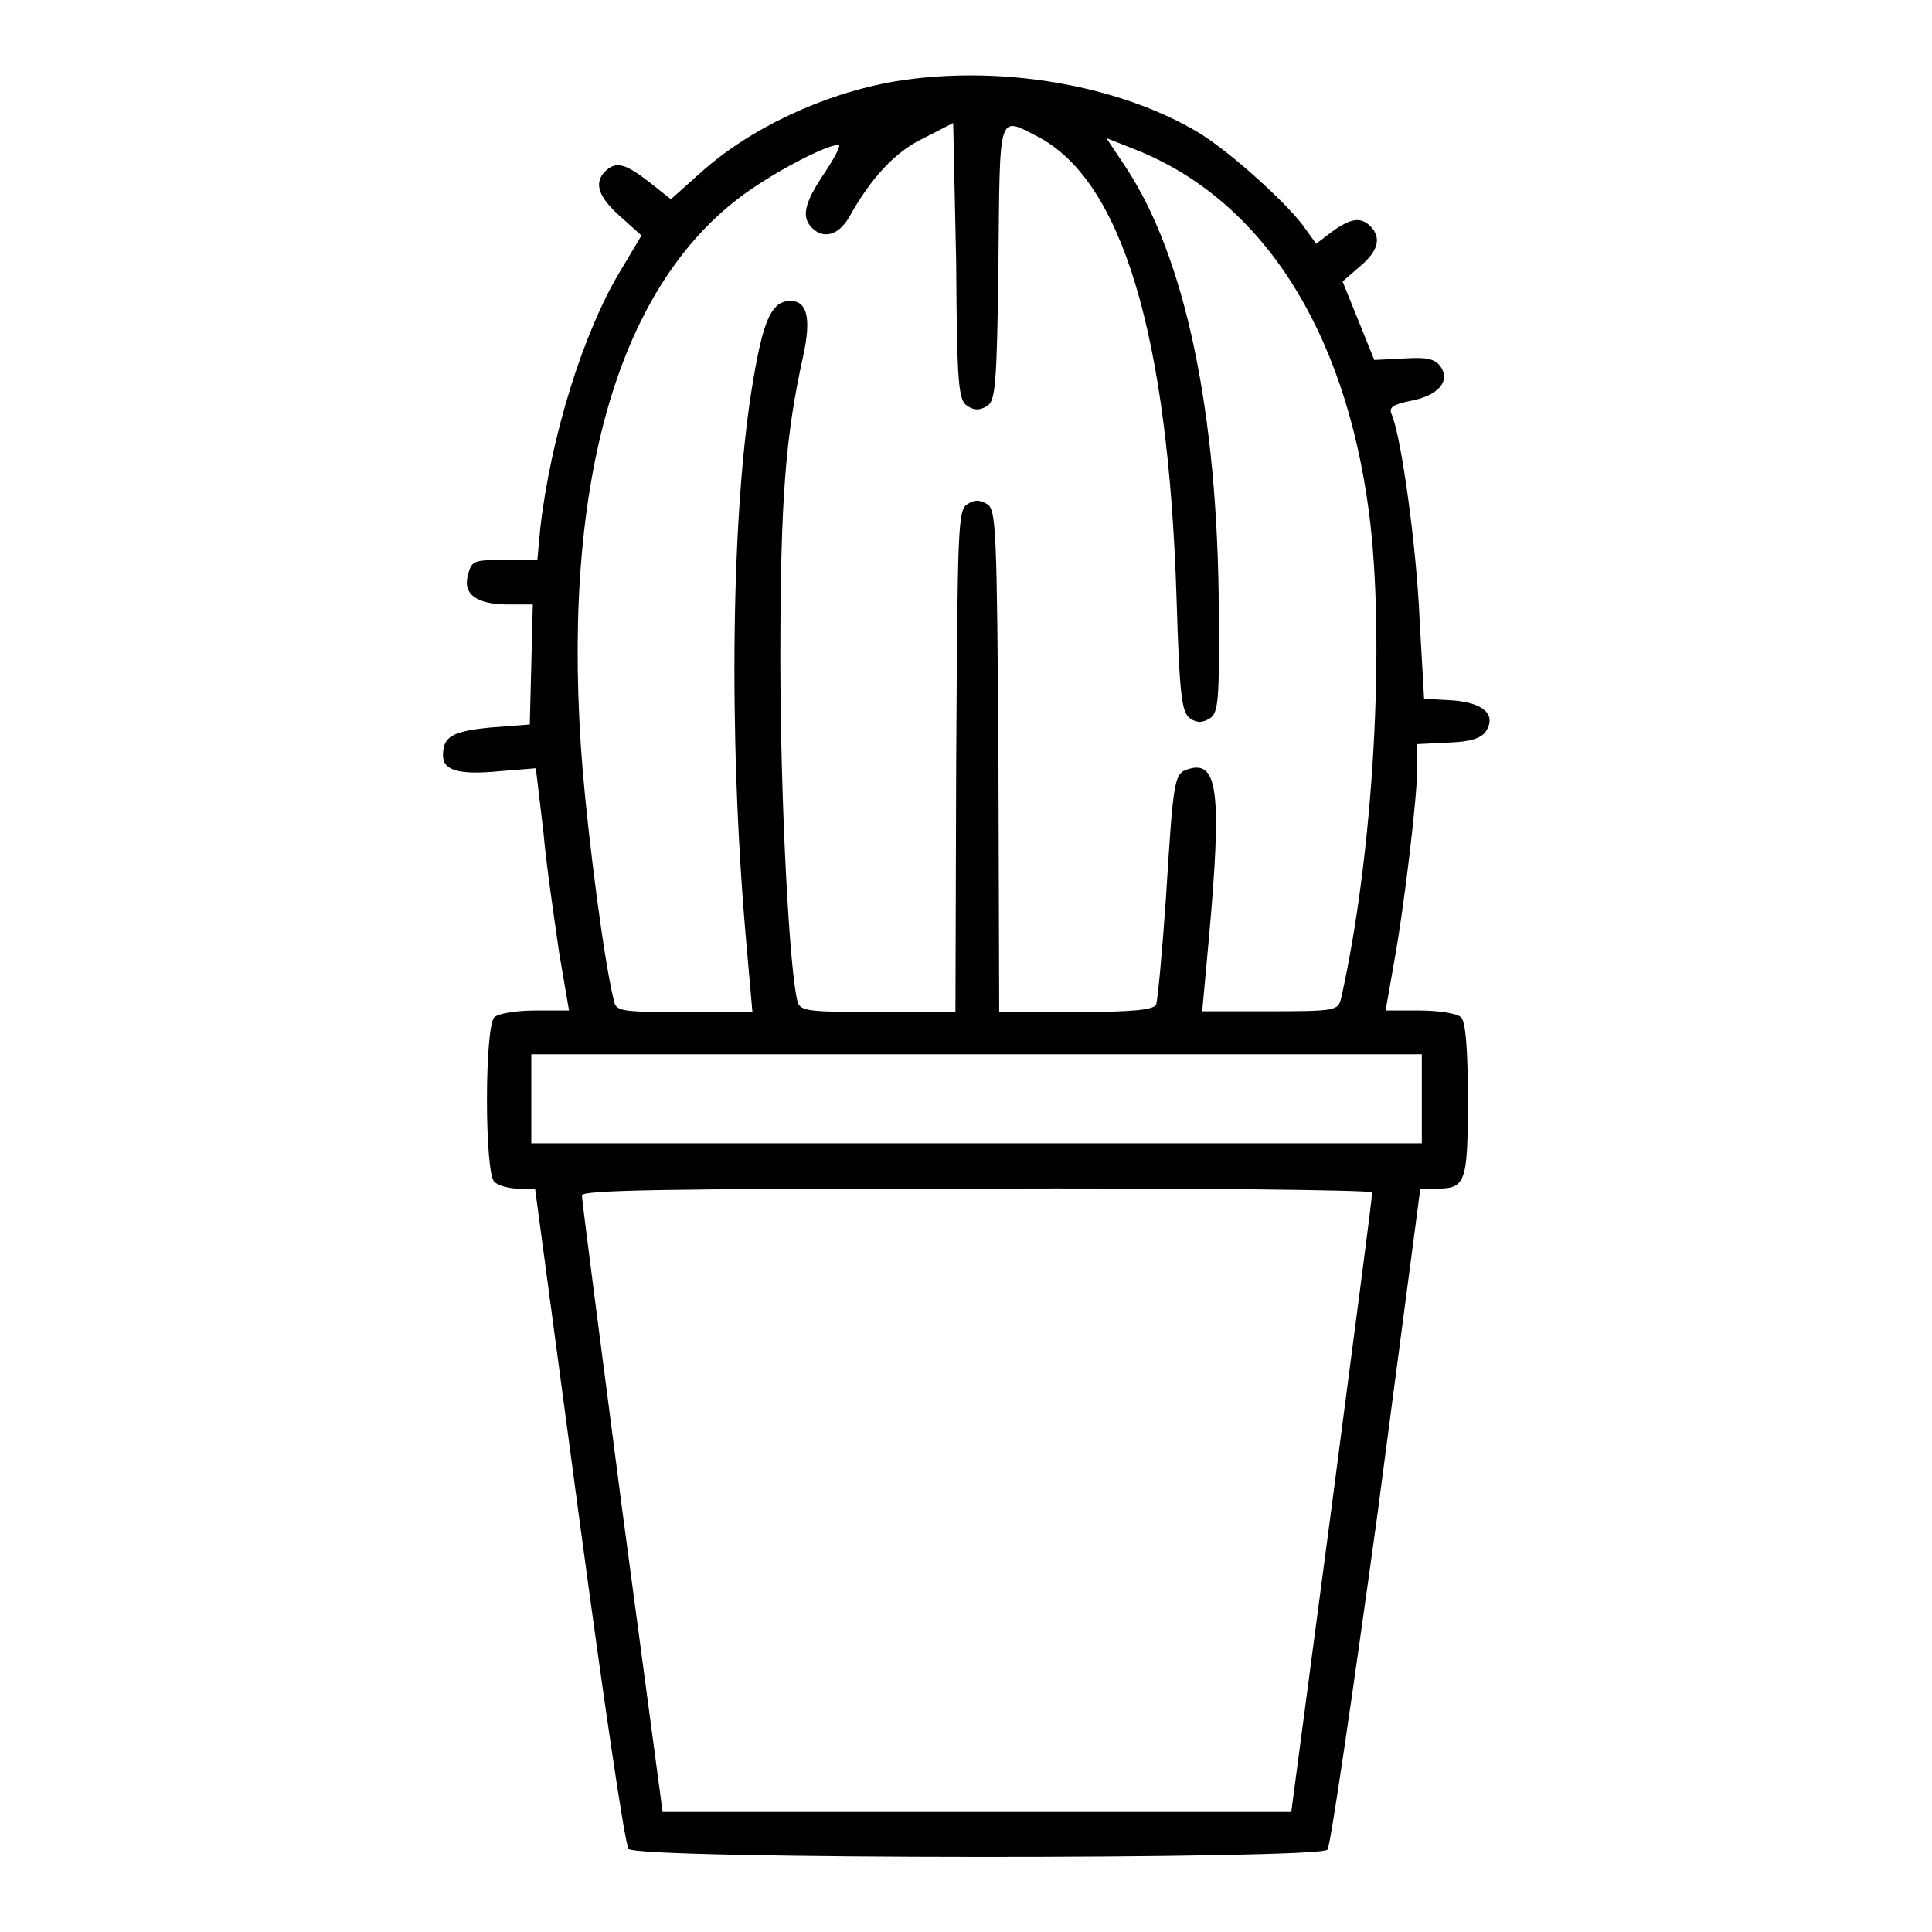 <?xml version="1.0" encoding="utf-8"?>
<!-- Svg Vector Icons : http://www.onlinewebfonts.com/icon -->
<!DOCTYPE svg PUBLIC "-//W3C//DTD SVG 1.1//EN" "http://www.w3.org/Graphics/SVG/1.1/DTD/svg11.dtd">
<svg version="1.1" xmlns="http://www.w3.org/2000/svg" xmlns:xlink="http://www.w3.org/1999/xlink" x="0px" y="0px" viewBox="0 0 256 256" enable-background="new 0 0 256 256" xml:space="preserve">
<g><g><g><path fill="#000000" d="M118.5,10.8C109.2,12.4,99.3,17,92.7,23l-3.8,3.4L86,24.1c-3.1-2.4-4.4-2.8-5.8-1.4c-1.5,1.5-1,3.3,1.9,5.9l2.9,2.6l-2.8,4.7c-4.9,8.1-9.2,21.9-10.6,34l-0.4,4.3h-4.4c-4.1,0-4.3,0.1-4.8,2c-0.7,2.6,1.2,3.9,5.4,3.9h3.2l-0.2,7.9l-0.2,8L65,96.4c-5.1,0.5-6.3,1.2-6.3,3.7c0,2,2.1,2.6,7.4,2.1l4.9-0.4l1,8.4c0.4,4.6,1.5,11.9,2.1,16.1l1.3,7.6h-4.5c-2.5,0-4.9,0.4-5.4,0.9c-1.3,1.3-1.3,20.6,0,21.8c0.5,0.5,1.9,0.9,3.2,0.9h2.2l5.8,43.3c3.2,23.8,6.1,43.7,6.6,44.2c1.1,1.4,91.5,1.4,92.6,0.1c0.4-0.5,3.3-20.4,6.6-44.3l5.7-43.3h2.2c3.8,0,4.1-0.8,4.1-11.8c0-6.8-0.3-10.3-0.9-10.9c-0.5-0.5-2.9-0.9-5.5-0.9h-4.5l1-5.7c1.5-8.1,3.2-22.8,3.2-26.5v-3.1l4.1-0.2c3-0.1,4.4-0.6,5-1.5c1.4-2.2-0.3-3.8-4.5-4.1l-3.7-0.2L188.1,82c-0.4-9.4-2.4-24.1-3.7-27.1c-0.4-0.9,0.1-1.3,2.6-1.8c3.6-0.7,5.2-2.6,3.9-4.5c-0.7-1-1.7-1.3-4.8-1.1l-4,0.2l-2.1-5.2l-2.1-5.2l2.3-2c2.4-2,2.9-3.8,1.4-5.3c-1.3-1.3-2.6-1.1-5.1,0.7l-2.1,1.6l-1.3-1.8c-2.1-3.2-10.2-10.5-14.4-13C148.1,11.2,132.3,8.5,118.5,10.8z M128.2,53.8c0.9,0.6,1.6,0.6,2.6,0c1.1-0.7,1.3-2.7,1.5-19c0.2-20.2-0.1-19.4,5.2-16.7c11.1,5.8,17.3,26,18.4,61.2c0.4,13.2,0.7,15.1,1.8,15.9c0.9,0.6,1.6,0.6,2.6,0c1.1-0.7,1.3-2.2,1.2-14c-0.1-26.7-4.5-47.4-12.5-59.3l-2.4-3.6l3.8,1.5c16.7,6.6,27.8,23.7,31,48.1c2.2,17,0.6,45.3-3.7,64.4c-0.4,1.6-0.7,1.7-9.4,1.7h-9l0.9-9.8c1.7-19.1,1.2-23.5-2.7-22.3c-1.9,0.6-2,0.9-3,17c-0.5,7.3-1.1,13.6-1.3,14.2c-0.3,0.7-3,1-10.6,1h-10.2l-0.1-33.2c-0.2-30.8-0.3-33.4-1.5-34.1c-1-0.6-1.7-0.6-2.6,0c-1.3,0.7-1.3,3.3-1.5,34.1l-0.1,33.2h-10.2c-9.1,0-10.3-0.1-10.7-1.3c-1.1-3.9-2.3-26.8-2.3-45.5c0-21.2,0.7-29.6,3-40c1.2-5.4,0.5-7.7-2.1-7.4c-2.1,0.3-3.2,2.7-4.5,10.5c-2.9,16.9-3.3,46.7-1,73.5l0.9,10.2h-9c-8.8,0-9.1-0.1-9.4-1.7c-1.3-5.3-3.3-21-4.1-30.4c-3-36.9,4.3-63.4,20.9-75.9c4.1-3.1,11.3-6.9,13-6.9c0.4,0-0.5,1.7-1.9,3.8c-2.7,4-3,5.8-1.6,7.2c1.5,1.5,3.5,1,4.9-1.4c2.9-5.2,6.1-8.7,9.9-10.5l3.9-2l0.4,18.6C126.8,51.1,127,53.1,128.2,53.8z M188.4,145.6v5.9h-59h-59v-5.9v-5.9h59h59V145.6z M181.8,158c0.1,0.4-2.4,18.9-5.3,41.3l-5.4,40.8h-41.7H87.8l-5.4-40.4c-2.9-22.2-5.3-40.8-5.3-41.3c0-0.7,11-0.9,52.3-0.9C158.3,157.4,181.8,157.7,181.8,158z"/></g></g></g>
</svg>